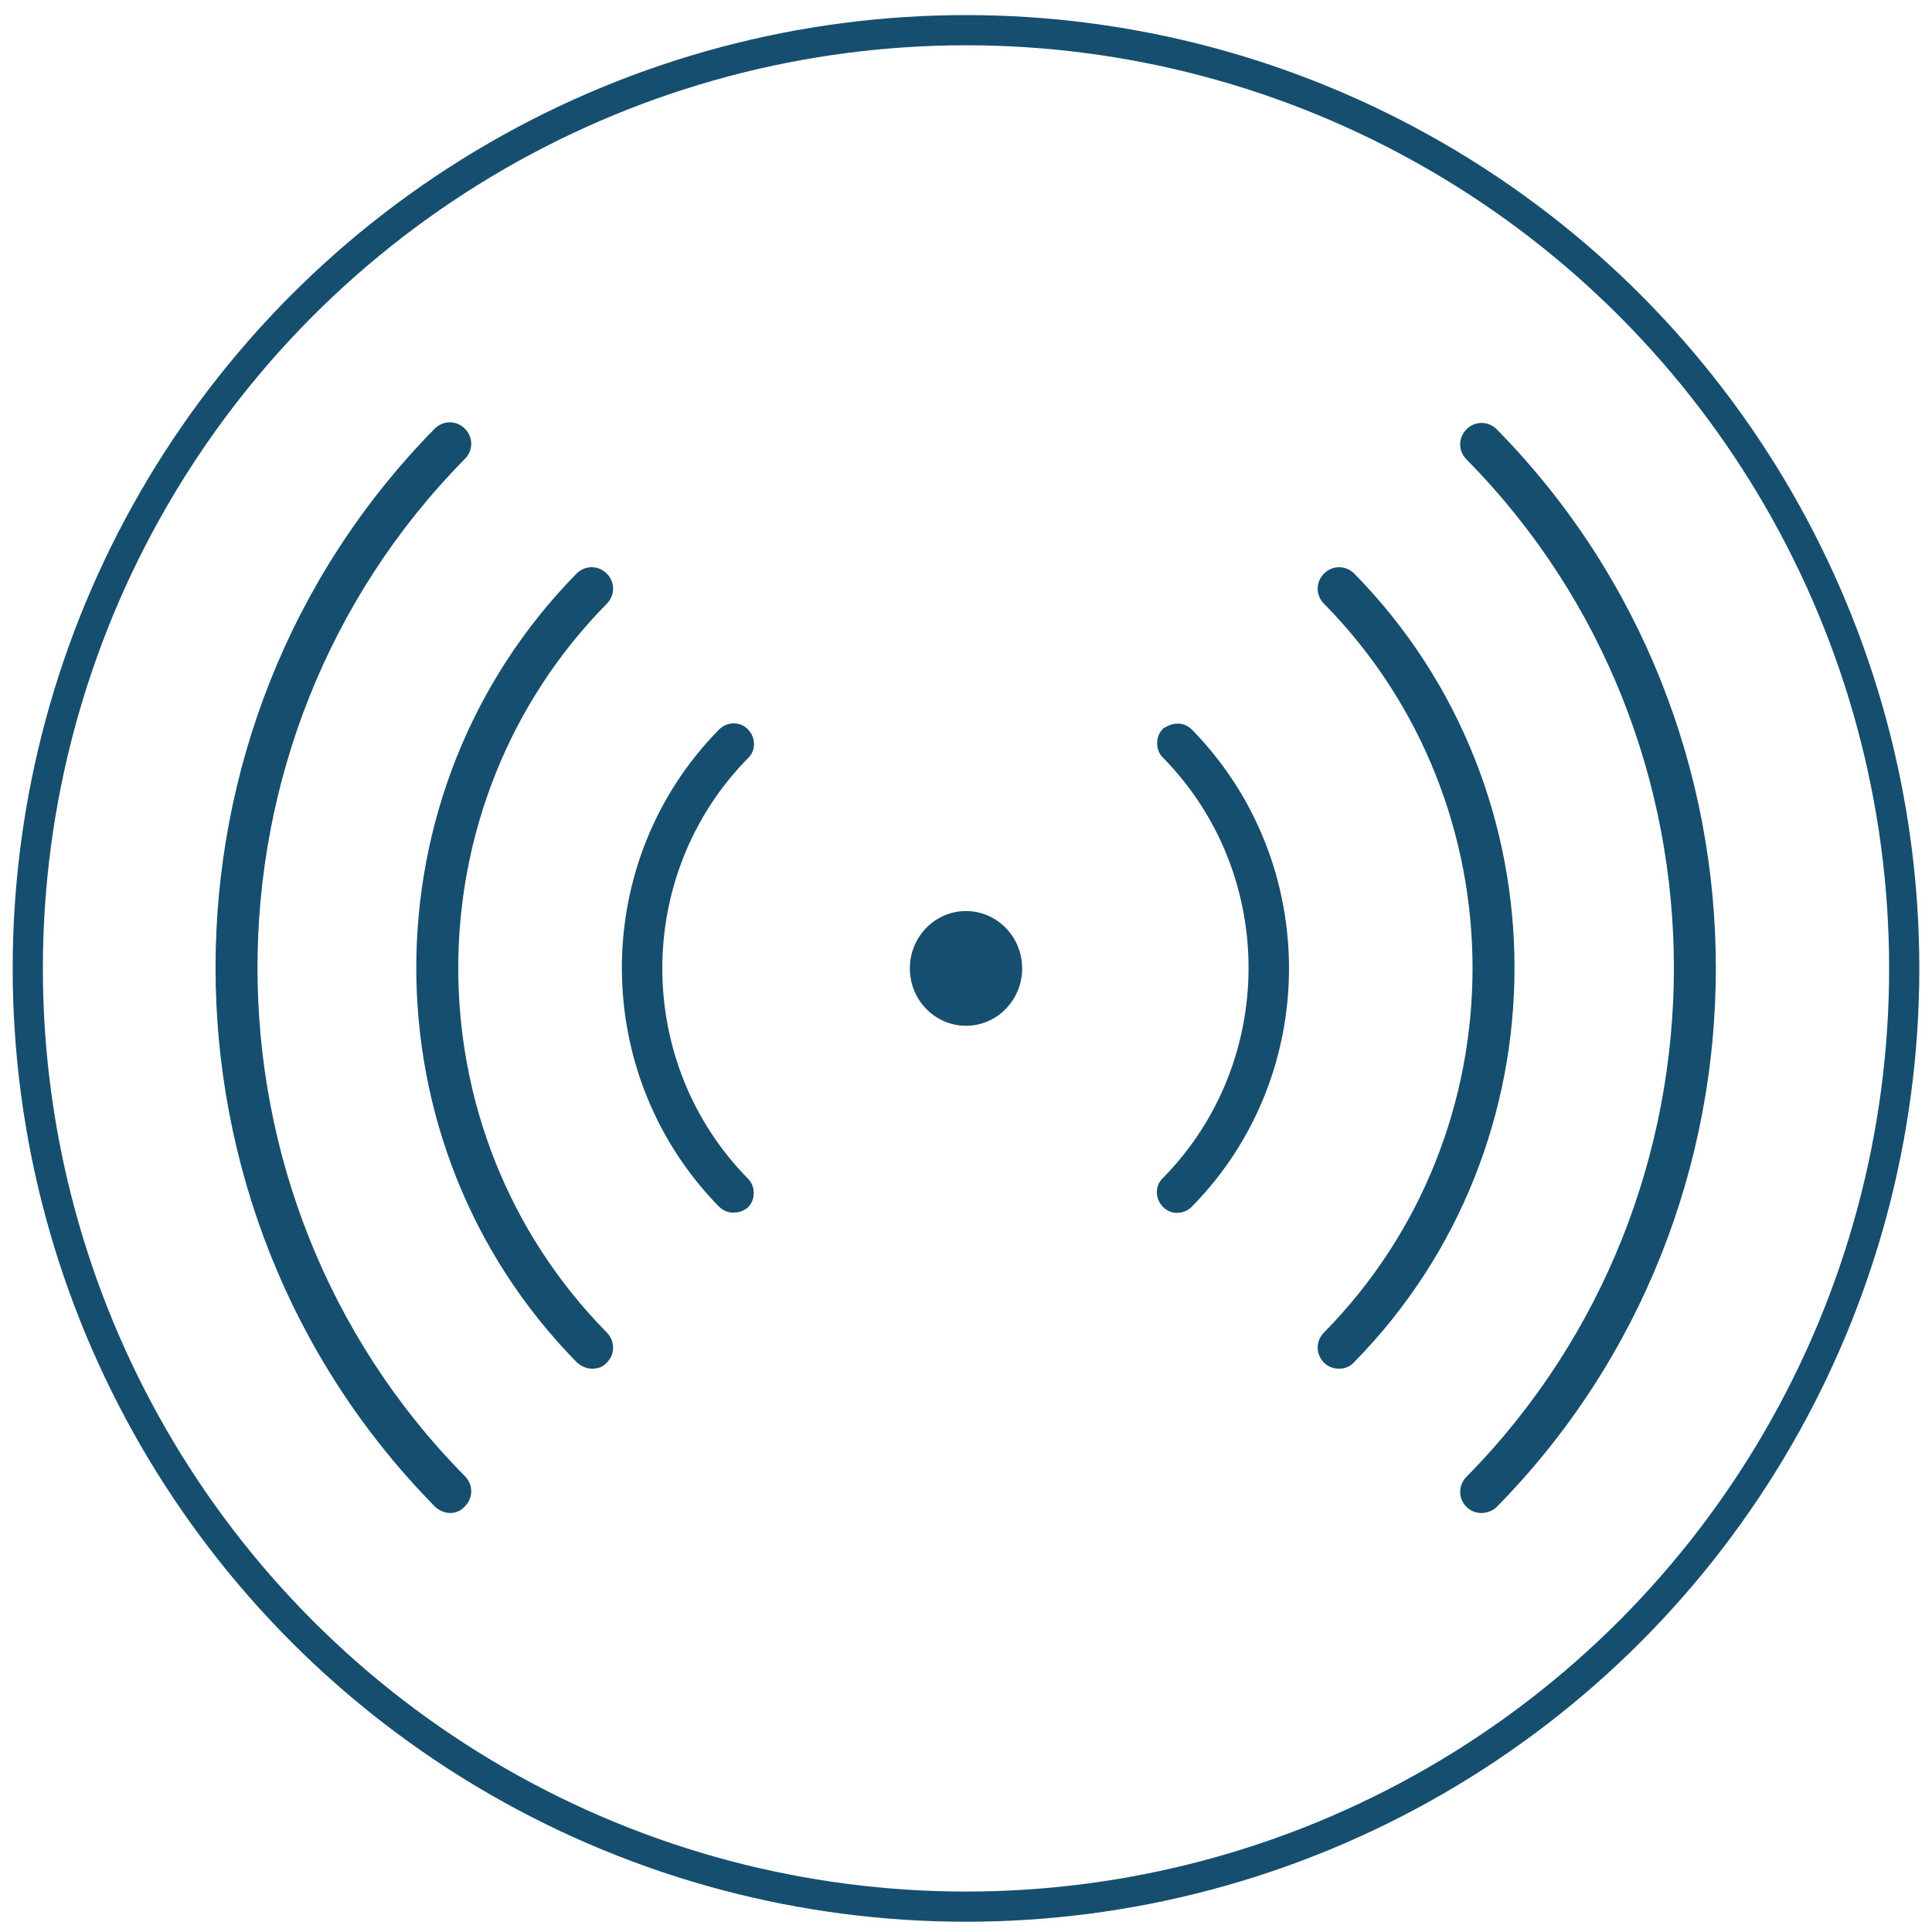 <?xml version="1.0" encoding="utf-8"?>
<!-- Generator: Adobe Illustrator 24.0.1, SVG Export Plug-In . SVG Version: 6.00 Build 0)  -->
<svg version="1.1" id="Layer_1" xmlns="http://www.w3.org/2000/svg" xmlns:xlink="http://www.w3.org/1999/xlink" x="0px" y="0px"
	 viewBox="0 0 32 32" style="enable-background:new 0 0 32 32;" xml:space="preserve">
<style type="text/css">
	.st0{fill:#164E6F;}
	.st1{fill:#164E6F;stroke:#164E6F;stroke-width:0.25;stroke-miterlimit:10;}
	.st2{fill:none;stroke:#164E6F;stroke-width:0.5;stroke-miterlimit:10;}
</style>
<g>
	<g>
		<path class="st0" d="M22.18,22.67c-0.09,0-0.18-0.03-0.25-0.1c-0.14-0.14-0.14-0.36,0-0.5c3.28-3.33,3.28-8.74,0-12.07
			c-0.14-0.14-0.14-0.36,0-0.5c0.14-0.14,0.36-0.14,0.5,0c3.54,3.6,3.54,9.46,0,13.06C22.37,22.63,22.28,22.67,22.18,22.67z"/>
		<path class="st0" d="M9.81,22.67c-0.09,0-0.19-0.04-0.26-0.11c-3.54-3.6-3.54-9.46,0-13.06c0.14-0.14,0.36-0.14,0.5,0
			c0.14,0.14,0.14,0.36,0,0.5c-3.28,3.33-3.28,8.74,0,12.07c0.14,0.14,0.14,0.36,0,0.5C9.99,22.64,9.9,22.67,9.81,22.67z"/>
		<path class="st0" d="M7.46,25.06c-0.09,0-0.19-0.04-0.26-0.11c-4.84-4.92-4.84-12.93,0-17.85c0.14-0.14,0.36-0.14,0.5,0
			c0.14,0.14,0.14,0.36,0,0.5c-4.58,4.65-4.58,12.21,0,16.85c0.14,0.14,0.14,0.36,0,0.5C7.63,25.03,7.54,25.06,7.46,25.06z"/>
		<path class="st0" d="M24.54,25.06c-0.09,0-0.18-0.03-0.25-0.1c-0.14-0.14-0.14-0.36,0-0.5c4.58-4.65,4.58-12.21,0-16.85
			c-0.14-0.14-0.14-0.36,0-0.5c0.14-0.14,0.36-0.14,0.5,0c4.84,4.92,4.84,12.93,0,17.85C24.73,25.02,24.63,25.06,24.54,25.06z"/>
		<ellipse class="st0" cx="16" cy="16.04" rx="0.93" ry="0.95"/>
		<path class="st1" d="M12.15,19.96c-0.06,0-0.11-0.02-0.15-0.06c-2.1-2.14-2.1-5.6,0-7.73c0.08-0.08,0.22-0.09,0.3,0
			c0.08,0.08,0.09,0.22,0,0.3c-1.94,1.97-1.94,5.17,0,7.14c0.08,0.08,0.08,0.22,0,0.3C12.26,19.94,12.21,19.96,12.15,19.96z"/>
		<path class="st1" d="M19.5,12.11c0.06,0,0.11,0.02,0.15,0.06c2.1,2.14,2.1,5.6,0,7.73c-0.08,0.08-0.22,0.09-0.3,0
			c-0.08-0.08-0.09-0.22,0-0.3c1.94-1.97,1.94-5.17,0-7.14c-0.08-0.08-0.08-0.22,0-0.3C19.4,12.13,19.46,12.11,19.5,12.11z"/>
	</g>
	<circle class="st2" cx="16" cy="16.04" r="15.54"/>
</g>
</svg>
